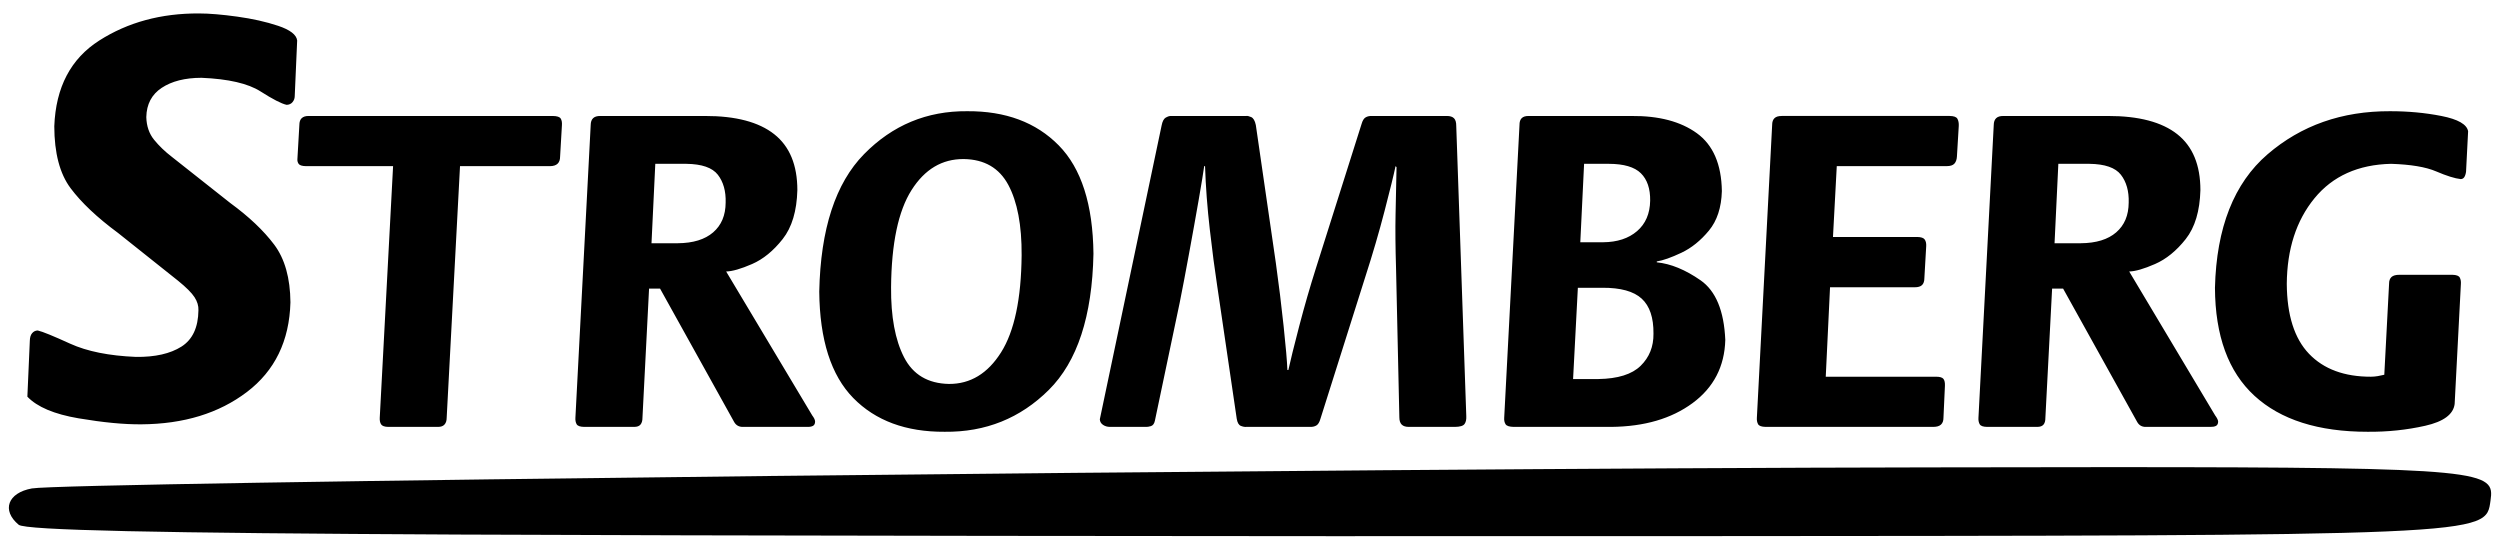 <?xml version="1.0" encoding="UTF-8" standalone="no"?>
<!-- Created with Inkscape (http://www.inkscape.org/) -->

<svg
   xmlns:svg="http://www.w3.org/2000/svg"
   xmlns="http://www.w3.org/2000/svg"
   version="1.0"
   width="705"
   height="155"
   id="svg2">
  <defs
     id="defs4" />
  <path
     d="M 56.129,3.792 C 45.427,3.734 36.052,6.288 28.008,11.417 19.964,16.547 15.725,24.596 15.311,35.605 c 0.014,7.554 1.549,13.385 4.589,17.459 3.04,4.074 7.494,8.273 13.388,12.629 l 16.942,13.491 c 2.28,1.848 3.835,3.402 4.624,4.624 0.789,1.221 1.158,2.449 1.104,3.692 -0.065,4.86 -1.662,8.263 -4.796,10.248 -3.134,1.985 -7.411,2.967 -12.836,2.898 -7.572,-0.31 -13.767,-1.558 -18.529,-3.726 -4.762,-2.169 -7.796,-3.417 -9.144,-3.726 -0.623,0.004 -1.159,0.258 -1.587,0.759 -0.429,0.501 -0.638,1.219 -0.656,2.174 l -0.69,15.734 c 2.756,2.896 7.573,4.94 14.457,6.107 6.884,1.167 12.783,1.734 17.701,1.691 11.963,-0.083 21.864,-3.126 29.743,-9.109 7.878,-5.983 11.992,-14.402 12.284,-25.292 -0.058,-6.862 -1.592,-12.298 -4.589,-16.286 -2.997,-3.988 -7.142,-7.895 -12.387,-11.731 L 48.504,44.265 c -1.967,-1.506 -3.633,-3.109 -5.038,-4.831 -1.405,-1.722 -2.143,-3.874 -2.208,-6.418 0.076,-3.638 1.527,-6.38 4.348,-8.247 2.821,-1.866 6.556,-2.822 11.214,-2.829 7.604,0.317 13.155,1.611 16.631,3.83 3.476,2.219 5.918,3.479 7.384,3.795 0.699,-0.025 1.26,-0.28 1.656,-0.759 0.396,-0.479 0.614,-1.026 0.621,-1.656 l 0.69,-15.734 c -0.191,-1.618 -1.996,-3.009 -5.383,-4.141 -3.387,-1.131 -7.235,-1.994 -11.524,-2.588 -4.29,-0.593 -7.865,-0.893 -10.765,-0.897 z M 272.746,31.361 c -11.358,-0.098 -21.051,3.929 -29.087,12.111 -8.036,8.182 -12.266,21.105 -12.629,38.748 0.124,13.629 3.33,23.624 9.592,30.019 6.262,6.394 14.858,9.588 25.775,9.523 11.547,0.126 21.324,-3.815 29.363,-11.8 8.039,-7.985 12.245,-20.788 12.594,-38.403 -0.152,-13.894 -3.408,-24.081 -9.799,-30.571 -6.392,-6.49 -14.999,-9.697 -25.809,-9.627 z m 401.249,0 c -13.568,-0.051 -25.069,4 -34.539,12.145 -9.469,8.146 -14.424,20.695 -14.837,37.644 0.065,13.556 3.778,23.707 11.145,30.467 7.367,6.76 18.023,10.147 31.916,10.144 5.627,0.045 11.028,-0.521 16.217,-1.691 5.189,-1.169 7.95,-3.219 8.316,-6.142 l 1.76,-33.883 c 0.051,-0.697 -0.058,-1.265 -0.311,-1.76 -0.253,-0.495 -0.941,-0.771 -2.105,-0.794 l -14.871,0 c -1.068,-0.003 -1.816,0.202 -2.277,0.621 -0.461,0.419 -0.701,1.058 -0.69,1.932 l -1.346,25.637 c -0.604,0.141 -1.208,0.273 -1.829,0.38 -0.621,0.107 -1.261,0.167 -1.932,0.173 -7.482,0.014 -13.316,-2.132 -17.459,-6.452 -4.143,-4.32 -6.218,-10.913 -6.28,-19.736 0.079,-9.793 2.66,-17.834 7.798,-24.118 5.138,-6.285 12.347,-9.516 21.6,-9.73 5.551,0.18 9.795,0.88 12.732,2.139 2.937,1.259 5.264,1.994 6.97,2.174 0.534,-0.036 0.908,-0.338 1.139,-0.897 0.23,-0.559 0.351,-1.15 0.345,-1.794 l 0.552,-10.8 c -0.335,-1.948 -2.853,-3.394 -7.522,-4.313 -4.669,-0.919 -9.503,-1.354 -14.492,-1.346 z m -587.02,1.346 c -0.815,-0.003 -1.454,0.202 -1.898,0.621 -0.444,0.419 -0.65,1.058 -0.656,1.932 l -0.552,9.592 c -0.042,0.498 0.067,0.933 0.345,1.346 0.278,0.413 0.966,0.63 2.07,0.656 l 24.567,0 -3.761,70.975 c -0.034,0.756 0.076,1.359 0.38,1.829 0.304,0.469 0.99,0.711 2.036,0.725 l 14.043,0 c 0.809,-0.006 1.389,-0.211 1.794,-0.656 0.405,-0.444 0.621,-1.083 0.621,-1.898 l 3.761,-70.975 25.395,0 c 1.889,-0.022 2.829,-0.915 2.829,-2.691 l 0.518,-8.902 c 0.045,-0.756 -0.053,-1.359 -0.345,-1.829 -0.292,-0.469 -1.039,-0.71 -2.208,-0.725 l -68.939,0 z m 82.293,0 c -1.776,-0.022 -2.669,0.822 -2.691,2.553 l -4.313,82.569 c -0.042,0.697 0.067,1.3 0.345,1.794 0.278,0.495 1,0.737 2.105,0.759 l 14.147,0 c 0.804,-0.006 1.394,-0.211 1.76,-0.656 0.365,-0.444 0.558,-1.083 0.552,-1.898 l 1.863,-36.436 3.105,0 20.91,37.644 c 0.54,0.922 1.37,1.368 2.45,1.346 l 18.218,0 c 0.621,0.014 1.116,-0.071 1.518,-0.276 0.402,-0.205 0.607,-0.615 0.621,-1.208 -0.009,-0.275 -0.081,-0.553 -0.242,-0.863 -0.16,-0.309 -0.341,-0.587 -0.552,-0.863 L 204.773,76.561 c 1.735,-0.038 4.176,-0.737 7.315,-2.105 3.139,-1.367 6.012,-3.723 8.626,-7.039 2.614,-3.316 3.98,-7.917 4.141,-13.802 -0.006,-7.069 -2.165,-12.325 -6.521,-15.768 -4.357,-3.443 -10.855,-5.155 -19.495,-5.141 l -29.57,0 z m 160.79,0 c -0.46,0.04 -0.89,0.2 -1.311,0.449 -0.562,0.332 -0.948,1.068 -1.173,2.243 L 310.149,118.242 c 0.034,0.68 0.358,1.211 0.932,1.587 0.573,0.377 1.189,0.546 1.898,0.552 l 10.006,0 c 0.45,0.036 0.968,-0.024 1.553,-0.207 0.585,-0.183 0.959,-0.678 1.139,-1.518 l 7.004,-33.331 c 0.755,-3.75 1.628,-8.353 2.622,-13.767 0.994,-5.414 1.911,-10.472 2.726,-15.182 0.814,-4.71 1.338,-7.887 1.553,-9.523 l 0.242,0 c 0.183,5.787 0.64,11.766 1.346,17.908 0.705,6.142 1.381,11.326 2.036,15.561 l 5.555,37.782 c 0.188,1.099 0.563,1.762 1.173,2.001 0.61,0.239 1.127,0.324 1.518,0.276 l 17.942,0 c 0.68,0.031 1.283,-0.09 1.794,-0.38 0.511,-0.29 0.898,-0.917 1.173,-1.898 l 12.663,-40.059 c 2.066,-6.392 3.874,-12.576 5.417,-18.529 1.543,-5.953 2.591,-10.184 3.105,-12.663 l 0.276,0.276 c -0.09,4.784 -0.186,9.245 -0.276,13.388 -0.09,4.143 -0.042,9.218 0.138,15.216 l 0.932,41.957 c 0.003,0.939 0.232,1.637 0.69,2.07 0.458,0.433 1.121,0.627 2.001,0.621 l 12.974,0 c 1.433,-0.011 2.338,-0.277 2.726,-0.828 0.388,-0.551 0.534,-1.287 0.483,-2.243 l -2.829,-81.775 c 0.006,-1.003 -0.188,-1.727 -0.621,-2.174 -0.433,-0.447 -1.132,-0.664 -2.07,-0.656 l -21.048,0 c -0.68,-0.031 -1.283,0.09 -1.794,0.38 -0.512,0.29 -0.898,0.917 -1.173,1.898 l -12.939,40.887 c -1.56,4.93 -3.114,10.271 -4.624,16.044 -1.509,5.773 -2.523,9.92 -3.071,12.422 l -0.276,0 c -0.093,-2.485 -0.454,-6.631 -1.07,-12.422 -0.616,-5.79 -1.339,-11.674 -2.174,-17.666 l -5.659,-38.99 c -0.256,-1.228 -0.701,-1.976 -1.311,-2.243 -0.61,-0.267 -1.057,-0.364 -1.38,-0.311 l -20.91,0 c -0.157,-0.01 -0.33,-0.013 -0.483,0 z m 100.994,0 c -1.731,-0.022 -2.576,0.822 -2.553,2.553 l -4.313,82.569 c -0.048,0.697 0.073,1.3 0.38,1.794 0.306,0.495 1.078,0.737 2.312,0.759 l 27.534,0 c 9.306,-0.096 16.926,-2.315 22.876,-6.694 5.95,-4.379 9.047,-10.323 9.247,-17.839 -0.357,-8.213 -2.684,-13.818 -6.97,-16.804 -4.286,-2.985 -8.42,-4.684 -12.353,-5.072 l 0,-0.242 c 1.756,-0.282 4.08,-1.103 6.935,-2.45 2.855,-1.347 5.448,-3.444 7.763,-6.245 2.315,-2.801 3.521,-6.5 3.657,-11.145 -0.11,-7.552 -2.46,-13.001 -7.039,-16.32 -4.579,-3.319 -10.727,-4.935 -18.46,-4.865 l -29.018,0 z m 71.389,0 c -0.939,-0.003 -1.603,0.202 -2.036,0.621 -0.433,0.419 -0.661,1.058 -0.656,1.932 L 495.437,117.828 c -0.042,0.697 0.067,1.3 0.345,1.794 0.278,0.495 1,0.737 2.105,0.759 l 47.34,0 c 0.944,-0.006 1.667,-0.211 2.139,-0.656 0.472,-0.444 0.69,-1.083 0.69,-1.898 l 0.414,-9.04 c 0.036,-0.874 -0.097,-1.513 -0.414,-1.932 -0.318,-0.419 -1.029,-0.624 -2.139,-0.621 l -31.054,0 1.208,-25.223 23.877,0 c 0.939,0.003 1.637,-0.202 2.07,-0.621 0.433,-0.419 0.661,-1.093 0.656,-1.967 l 0.518,-9.04 c 0.036,-0.756 -0.097,-1.359 -0.414,-1.829 -0.318,-0.469 -1.029,-0.71 -2.139,-0.725 l -23.739,0 1.07,-19.978 31.019,0 c 0.995,-0.003 1.718,-0.232 2.139,-0.69 0.422,-0.458 0.674,-1.121 0.725,-2.001 l 0.518,-8.626 c 0.045,-0.826 -0.087,-1.513 -0.38,-2.036 -0.292,-0.523 -1.005,-0.777 -2.174,-0.794 l -47.374,0 z m 62.487,0 c -1.776,-0.022 -2.669,0.822 -2.691,2.553 l -4.313,82.569 c -0.042,0.697 0.067,1.3 0.345,1.794 0.278,0.495 0.966,0.737 2.07,0.759 l 14.181,0 c 0.804,-0.006 1.394,-0.211 1.76,-0.656 0.365,-0.444 0.523,-1.083 0.518,-1.898 l 1.898,-36.436 3.105,0 20.91,37.644 c 0.54,0.922 1.336,1.368 2.415,1.346 l 18.218,0 c 0.621,0.014 1.151,-0.071 1.553,-0.276 0.402,-0.205 0.607,-0.615 0.621,-1.208 -0.008,-0.275 -0.116,-0.553 -0.276,-0.863 -0.16,-0.309 -0.341,-0.587 -0.552,-0.863 L 600.433,76.561 c 1.735,-0.038 4.141,-0.737 7.28,-2.105 3.139,-1.367 6.046,-3.723 8.661,-7.039 2.614,-3.316 3.98,-7.917 4.141,-13.802 -0.006,-7.069 -2.165,-12.325 -6.521,-15.768 -4.357,-3.443 -10.889,-5.155 -19.529,-5.141 l -29.536,0 z m -293.148,12.145 c 5.815,0.084 9.999,2.508 12.56,7.28 2.561,4.773 3.814,11.391 3.761,19.84 -0.112,12.314 -2.042,21.44 -5.797,27.396 -3.755,5.956 -8.65,8.933 -14.699,8.902 -5.934,-0.115 -10.153,-2.634 -12.663,-7.522 -2.51,-4.888 -3.728,-11.459 -3.657,-19.736 0.104,-12.367 2.032,-21.505 5.762,-27.396 3.73,-5.891 8.625,-8.809 14.733,-8.764 z m -86.985,1.346 8.764,0 c 4.357,0.059 7.31,1.073 8.868,3.071 1.557,1.999 2.304,4.637 2.208,7.867 -0.022,3.606 -1.203,6.381 -3.519,8.385 -2.316,2.004 -5.632,3.04 -9.972,3.071 l -7.418,0 1.07,-22.393 z m 261.921,0 7.004,0 c 4.202,0.011 7.215,0.892 9.006,2.657 1.79,1.765 2.67,4.345 2.622,7.729 -0.062,3.677 -1.303,6.534 -3.692,8.592 -2.389,2.058 -5.583,3.106 -9.558,3.14 l -6.452,0 1.07,-22.117 z m 133.738,0 8.764,0 c 4.357,0.059 7.31,1.073 8.868,3.071 1.557,1.999 2.304,4.637 2.208,7.867 -0.023,3.606 -1.203,6.381 -3.519,8.385 -2.316,2.004 -5.632,3.04 -9.972,3.071 l -7.418,0 1.07,-22.393 z m -135.498,34.953 6.901,0 c 5.146,-0.025 8.848,0.988 11.11,3.071 2.263,2.083 3.36,5.374 3.312,9.868 0.045,3.662 -1.172,6.677 -3.623,9.075 -2.451,2.398 -6.417,3.639 -11.904,3.726 l -7.142,0 1.346,-25.74 z M 595.913,131.733 c -15.122,0.001 -32.367,0.038 -52.032,0.069 -168.331,0.264 -525.454,4.231 -534.884,5.935 -6.819,1.232 -8.618,6.188 -3.726,10.248 1.857,1.541 38.448,2.35 124.043,2.76 66.77,0.32 219.353,0.523 339.073,0.449 234.89,-0.146 232.512,-0.051 233.939,-10.041 1.183,-8.281 -0.56,-9.427 -106.411,-9.42 z"
     id="text2383"
     style="font-size:156.605px;font-style:normal;font-variant:normal;font-weight:bold;font-stretch:normal;text-align:start;line-height:100%;writing-mode:lr-tb;text-anchor:start;fill:#000000;fill-opacity:1;stroke:none;font-family:ITC Flora Std;-inkscape-font-specification:ITC Flora Std Bold" />
</svg>
